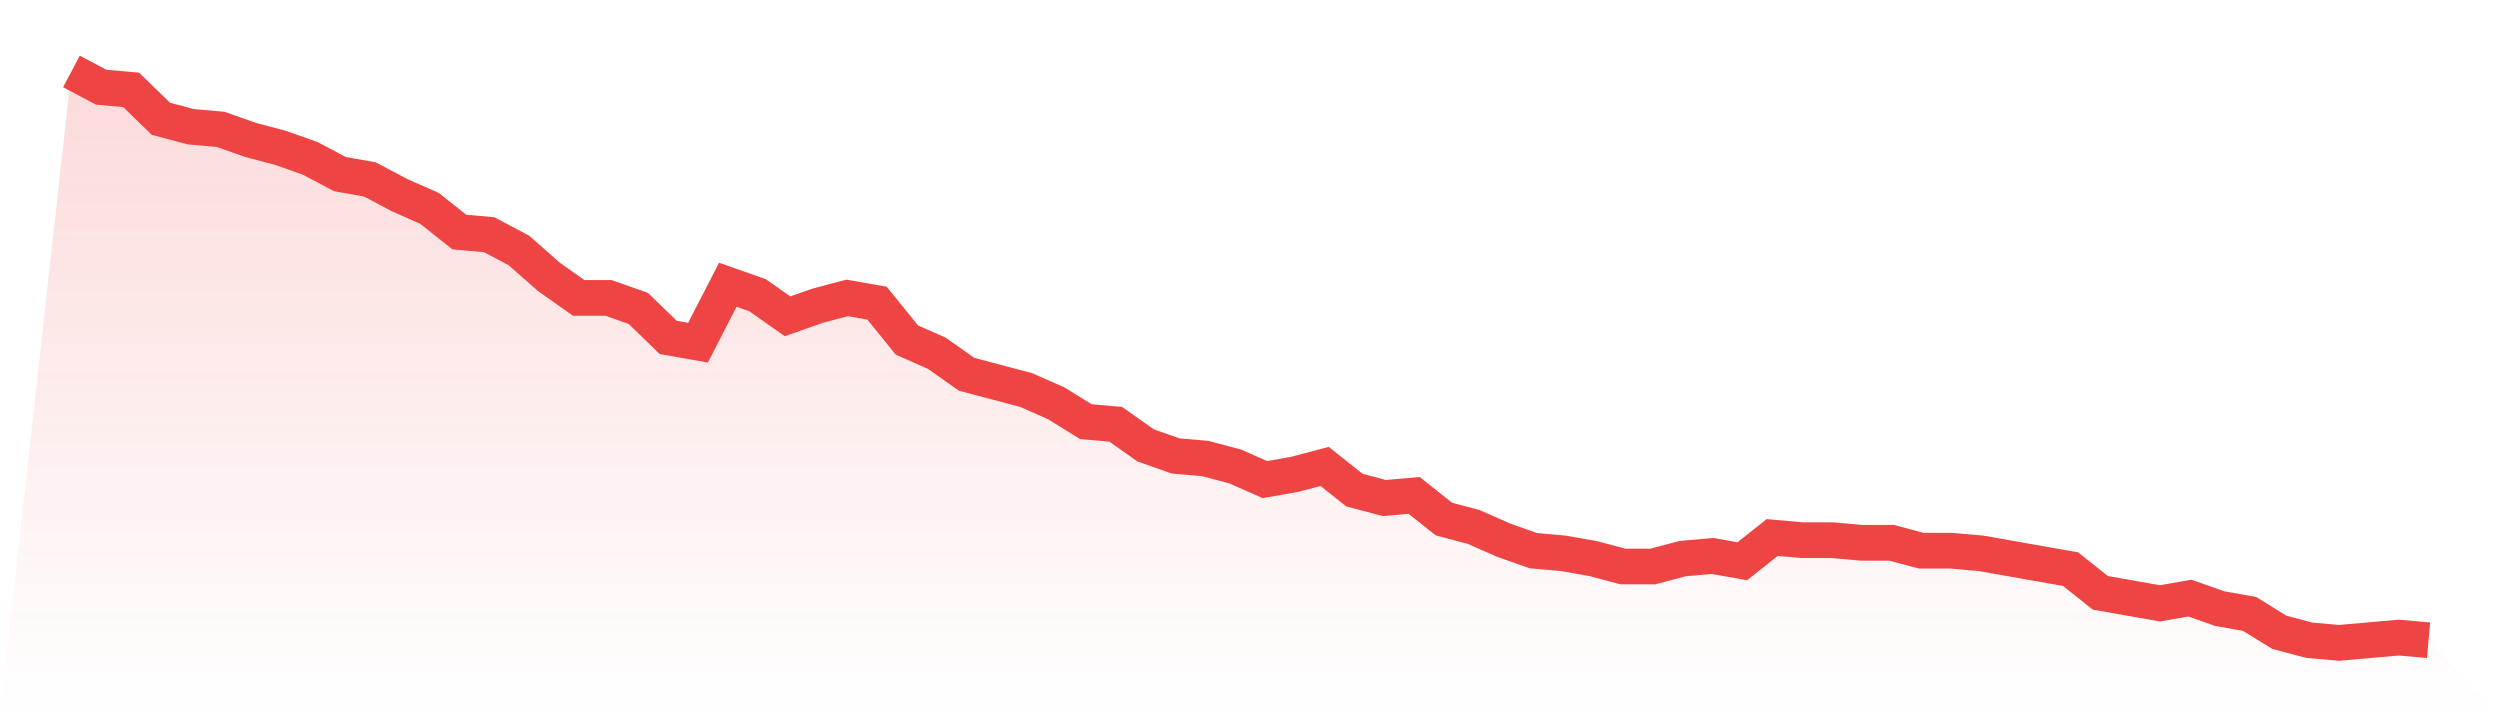 <svg viewBox="0 0 140 40" xmlns="http://www.w3.org/2000/svg">
<defs>
<linearGradient id="gradient" x1="0" x2="0" y1="0" y2="1">
<stop offset="0%" stop-color="#ef4444" stop-opacity="0.2"/>
<stop offset="100%" stop-color="#ef4444" stop-opacity="0"/>
</linearGradient>
</defs>
<path d="M4,4 L4,4 L5.671,4.885 L7.342,5.032 L9.013,6.654 L10.684,7.097 L12.354,7.244 L14.025,7.834 L15.696,8.276 L17.367,8.866 L19.038,9.751 L20.709,10.046 L22.38,10.931 L24.051,11.668 L25.722,12.995 L27.392,13.143 L29.063,14.028 L30.734,15.502 L32.405,16.682 L34.076,16.682 L35.747,17.272 L37.418,18.894 L39.089,19.189 L40.759,15.945 L42.43,16.535 L44.101,17.714 L45.772,17.124 L47.443,16.682 L49.114,16.977 L50.785,19.041 L52.456,19.779 L54.127,20.959 L55.797,21.401 L57.468,21.843 L59.139,22.581 L60.81,23.613 L62.481,23.76 L64.152,24.94 L65.823,25.53 L67.494,25.677 L69.165,26.12 L70.835,26.857 L72.506,26.562 L74.177,26.12 L75.848,27.447 L77.519,27.889 L79.19,27.742 L80.861,29.069 L82.532,29.512 L84.203,30.249 L85.873,30.839 L87.544,30.986 L89.215,31.281 L90.886,31.724 L92.557,31.724 L94.228,31.281 L95.899,31.134 L97.57,31.429 L99.24,30.101 L100.911,30.249 L102.582,30.249 L104.253,30.396 L105.924,30.396 L107.595,30.839 L109.266,30.839 L110.937,30.986 L112.608,31.281 L114.278,31.576 L115.949,31.871 L117.62,33.198 L119.291,33.493 L120.962,33.788 L122.633,33.493 L124.304,34.083 L125.975,34.378 L127.646,35.41 L129.316,35.853 L130.987,36 L132.658,35.853 L134.329,35.705 L136,35.853 L140,40 L0,40 z" fill="url(#gradient)"/>
<path d="M4,4 L4,4 L5.671,4.885 L7.342,5.032 L9.013,6.654 L10.684,7.097 L12.354,7.244 L14.025,7.834 L15.696,8.276 L17.367,8.866 L19.038,9.751 L20.709,10.046 L22.38,10.931 L24.051,11.668 L25.722,12.995 L27.392,13.143 L29.063,14.028 L30.734,15.502 L32.405,16.682 L34.076,16.682 L35.747,17.272 L37.418,18.894 L39.089,19.189 L40.759,15.945 L42.43,16.535 L44.101,17.714 L45.772,17.124 L47.443,16.682 L49.114,16.977 L50.785,19.041 L52.456,19.779 L54.127,20.959 L55.797,21.401 L57.468,21.843 L59.139,22.581 L60.81,23.613 L62.481,23.76 L64.152,24.94 L65.823,25.53 L67.494,25.677 L69.165,26.12 L70.835,26.857 L72.506,26.562 L74.177,26.12 L75.848,27.447 L77.519,27.889 L79.19,27.742 L80.861,29.069 L82.532,29.512 L84.203,30.249 L85.873,30.839 L87.544,30.986 L89.215,31.281 L90.886,31.724 L92.557,31.724 L94.228,31.281 L95.899,31.134 L97.57,31.429 L99.24,30.101 L100.911,30.249 L102.582,30.249 L104.253,30.396 L105.924,30.396 L107.595,30.839 L109.266,30.839 L110.937,30.986 L112.608,31.281 L114.278,31.576 L115.949,31.871 L117.62,33.198 L119.291,33.493 L120.962,33.788 L122.633,33.493 L124.304,34.083 L125.975,34.378 L127.646,35.41 L129.316,35.853 L130.987,36 L132.658,35.853 L134.329,35.705 L136,35.853" fill="none" stroke="#ef4444" stroke-width="2"/>
</svg>